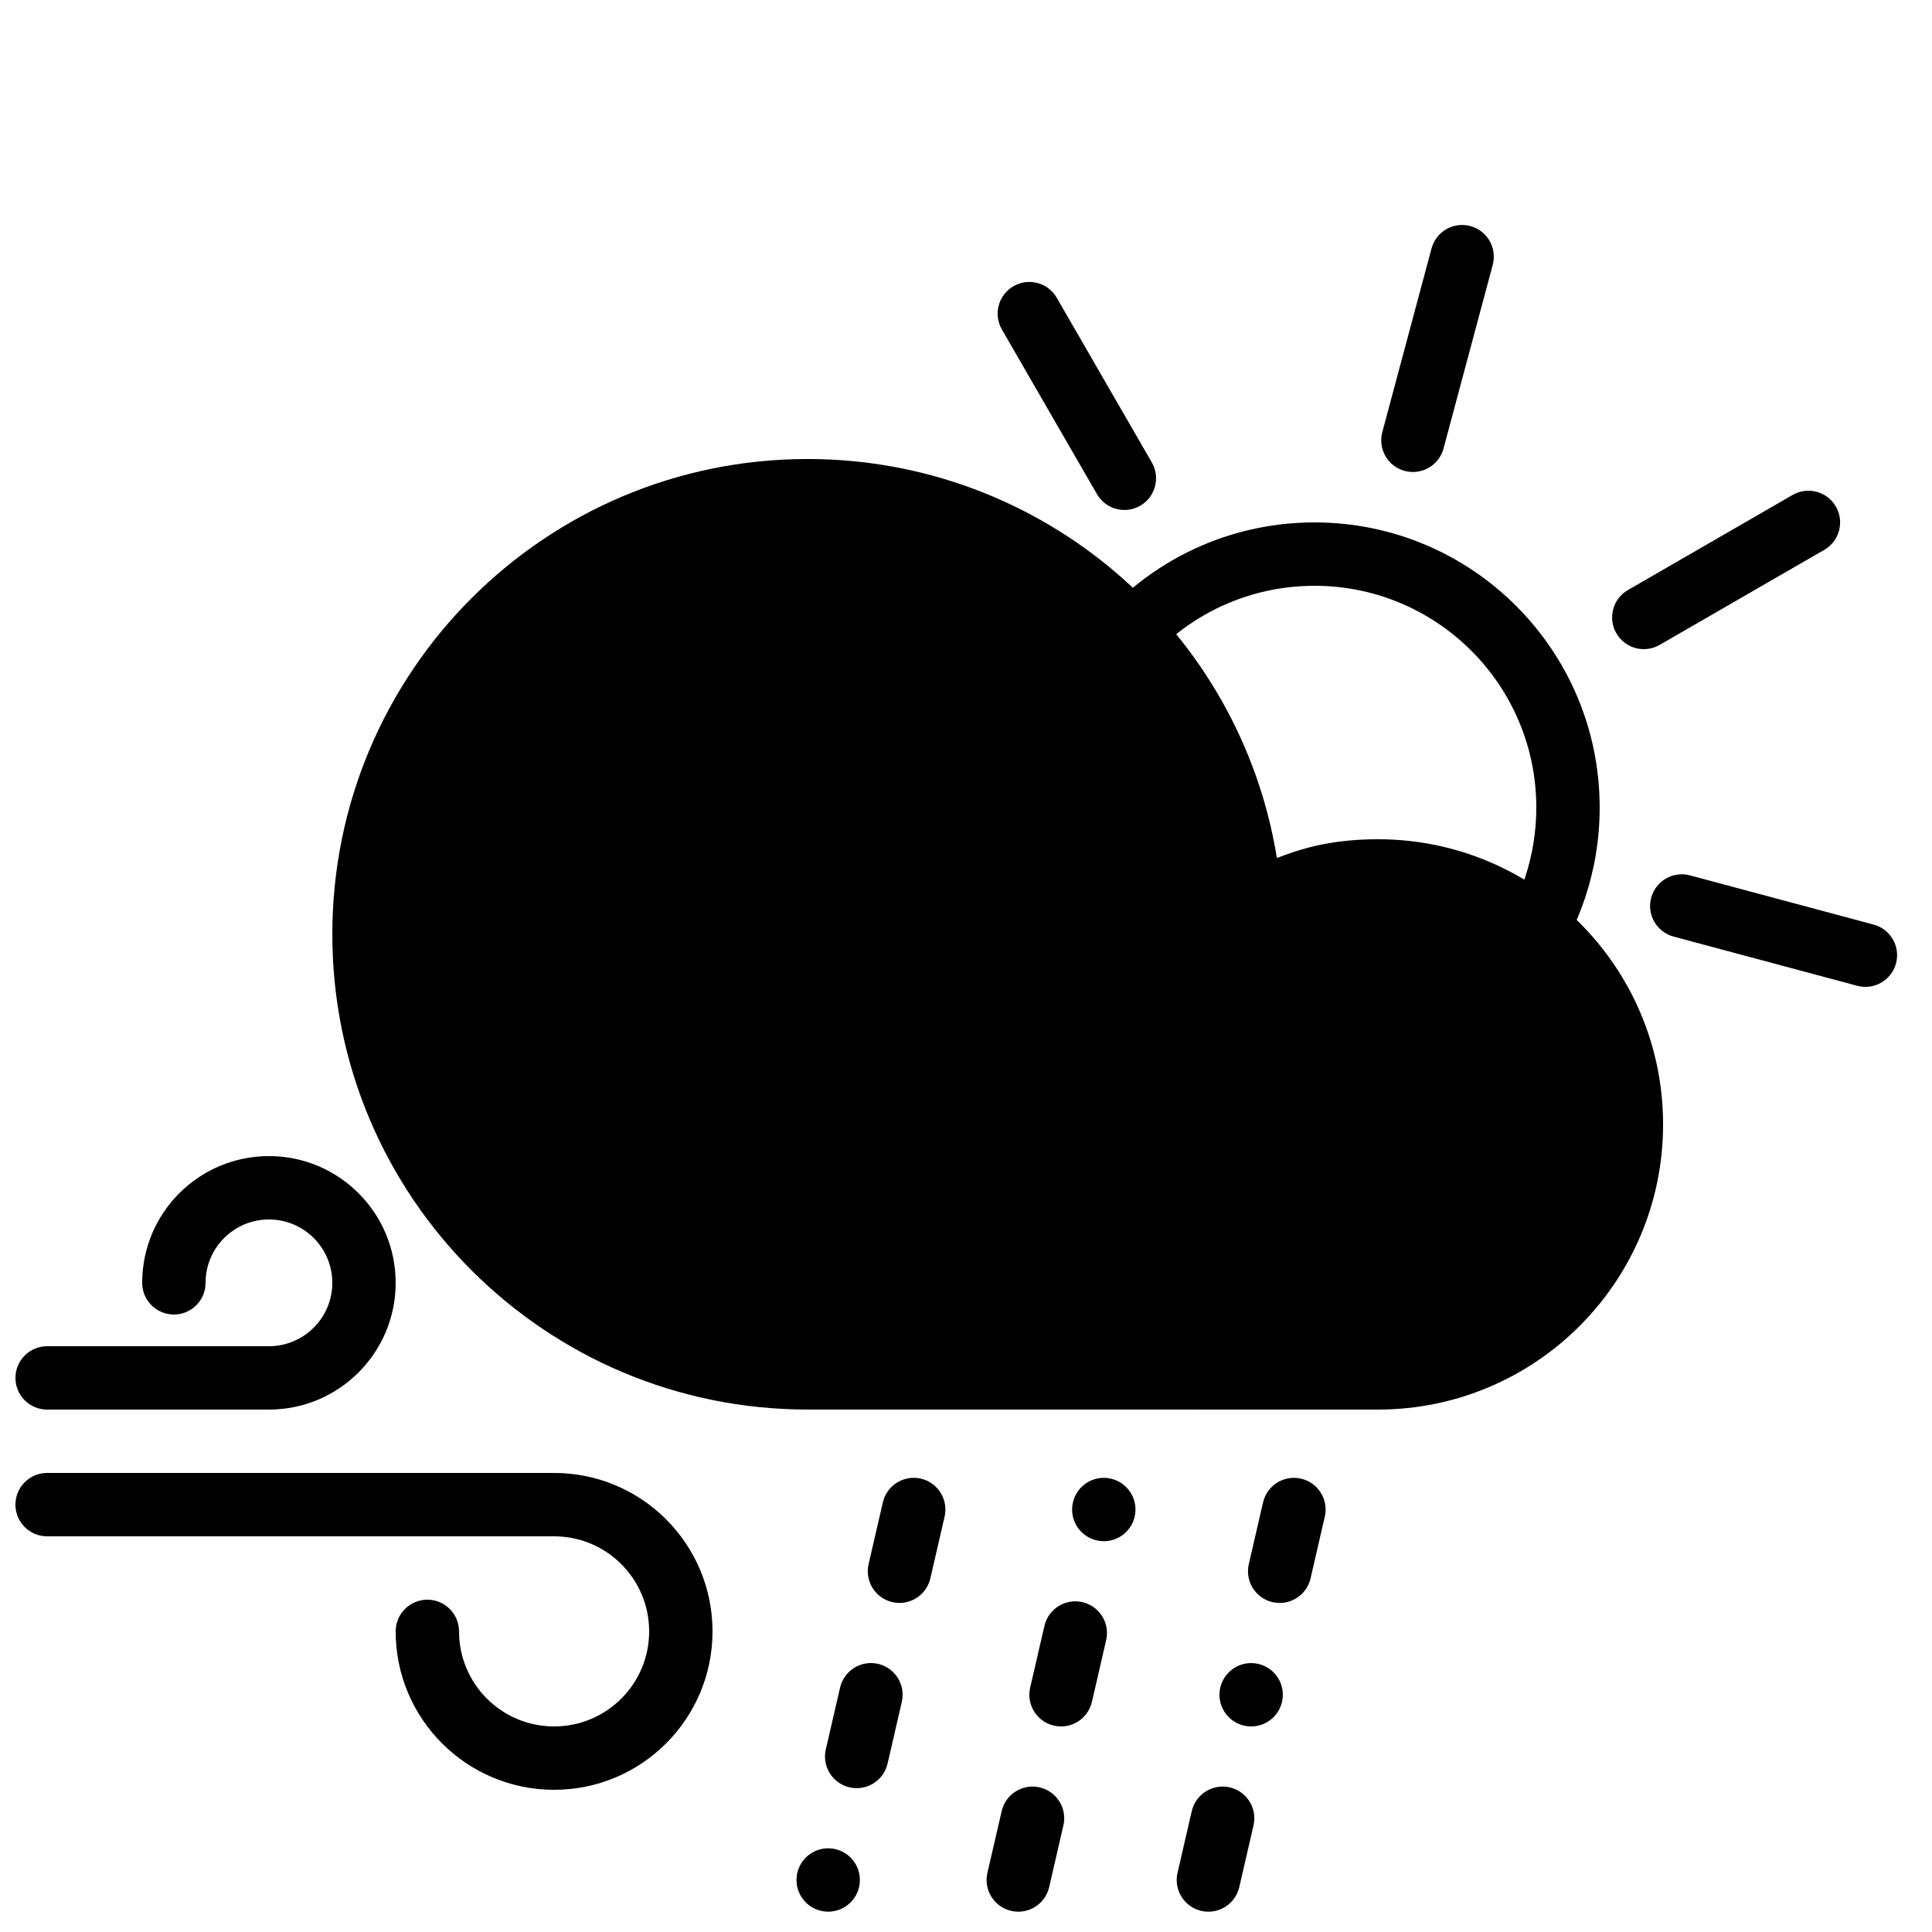 <?xml version="1.0" encoding="UTF-8"?>
<!-- Uploaded to: ICON Repo, www.iconrepo.com, Generator: ICON Repo Mixer Tools -->
<svg width="800px" height="800px" version="1.1" viewBox="144 144 512 512" xmlns="http://www.w3.org/2000/svg">
 <defs>
  <clipPath id="a">
   <path d="m148.09 450h184.91v169h-184.91z"/>
  </clipPath>
 </defs>
 <path d="m567.93 358.02c0-41.738-33.832-75.574-75.57-75.574-24.348 0-46.004 11.516-59.824 29.395 4.172 3.894 8.039 8.113 11.562 12.617 10.621-15.242 28.277-25.215 48.262-25.215 32.461 0 58.777 26.312 58.777 58.777 0 12.703-4.031 24.469-10.883 34.082 4.793 2.996 9.125 6.66 12.859 10.867 9.312-12.562 14.816-28.113 14.816-44.949zm-34.277-154.11c-4.481-1.199-9.086 1.457-10.285 5.938l-13.039 48.664c-1.199 4.481 1.457 9.086 5.938 10.285s9.082-1.457 10.285-5.938l13.039-48.664c1.199-4.481-1.457-9.086-5.938-10.285zm96.871 74.336c-2.316-4.019-7.453-5.394-11.469-3.074l-43.633 25.191c-4.016 2.316-5.391 7.453-3.07 11.469 2.316 4.016 7.453 5.391 11.469 3.074l43.633-25.191c4.016-2.32 5.391-7.453 3.07-11.469zm15.941 121.06c1.199-4.477-1.461-9.082-5.938-10.281l-48.664-13.039c-4.481-1.203-9.086 1.457-10.285 5.938-1.199 4.477 1.457 9.082 5.938 10.281l48.664 13.039c4.481 1.203 9.082-1.457 10.285-5.938zm-233.88-179.46c-4.016 2.32-5.391 7.457-3.074 11.473l25.191 43.629c2.32 4.016 7.453 5.394 11.469 3.074 4.016-2.316 5.394-7.453 3.074-11.469l-25.191-43.633c-2.316-4.016-7.453-5.391-11.469-3.074z" fill-rule="evenodd"/>
 <g clip-path="url(#a)">
  <path d="m290.84 551.14c13.914 0 25.191 11.277 25.191 25.191 0 13.914-11.277 25.191-25.191 25.191-13.914 0-25.191-11.277-25.191-25.191 0-4.637-3.758-8.398-8.395-8.398-4.641 0-8.398 3.762-8.398 8.398 0 23.188 18.797 41.984 41.984 41.984s41.984-18.797 41.984-41.984-18.797-41.984-41.984-41.984h-134.35c-4.641 0-8.398 3.758-8.398 8.398 0 4.637 3.758 8.395 8.398 8.395zm-75.57-50.379c9.273 0 16.793-7.519 16.793-16.797 0-9.273-7.519-16.793-16.793-16.793-9.277 0-16.793 7.519-16.793 16.793 0 4.641-3.762 8.398-8.398 8.398s-8.398-3.758-8.398-8.398c0-18.547 15.039-33.586 33.59-33.586 18.547 0 33.586 15.039 33.586 33.586 0 18.551-15.039 33.59-33.586 33.59h-58.777c-4.641 0-8.398-3.762-8.398-8.398s3.758-8.395 8.398-8.395z" fill-rule="evenodd"/>
 </g>
 <path d="m380.48 568.58c4.516 1.043 9.023-1.777 10.07-6.293l3.777-16.363c1.043-4.519-1.777-9.027-6.293-10.07-4.519-1.043-9.027 1.773-10.07 6.293l-3.777 16.363c-1.043 4.516 1.773 9.027 6.293 10.07zm-11.336 49.09c4.519 1.043 9.027-1.777 10.07-6.293l3.777-16.363c1.043-4.519-1.773-9.027-6.293-10.07-4.516-1.043-9.027 1.773-10.07 6.293l-3.777 16.363c-1.043 4.516 1.773 9.027 6.293 10.07zm-7.555 32.727c4.519 1.043 9.027-1.777 10.07-6.293 1.043-4.519-1.773-9.027-6.293-10.07-4.519-1.043-9.027 1.773-10.07 6.293-1.043 4.516 1.773 9.027 6.293 10.07z" fill-rule="evenodd"/>
 <path d="m444.7 545.93c1.043-4.519-1.773-9.027-6.293-10.07-4.519-1.043-9.027 1.773-10.07 6.293-1.043 4.516 1.773 9.027 6.293 10.07 4.519 1.043 9.027-1.777 10.07-6.293zm-21.402 55.383c4.519 1.043 9.027-1.777 10.07-6.293l3.777-16.363c1.043-4.519-1.773-9.027-6.293-10.07s-9.027 1.773-10.07 6.293l-3.777 16.363c-1.043 4.516 1.773 9.027 6.293 10.07zm-11.332 49.09c4.516 1.043 9.027-1.777 10.07-6.293l3.777-16.363c1.043-4.519-1.777-9.027-6.293-10.07-4.519-1.043-9.027 1.773-10.07 6.293l-3.777 16.363c-1.043 4.516 1.773 9.027 6.293 10.07z" fill-rule="evenodd"/>
 <path d="m483.75 595.02c1.043-4.519-1.773-9.027-6.293-10.07-4.516-1.043-9.027 1.773-10.07 6.293-1.043 4.516 1.777 9.027 6.293 10.07 4.519 1.043 9.027-1.777 10.07-6.293zm-2.512-26.434c4.516 1.043 9.027-1.777 10.07-6.293l3.777-16.363c1.043-4.519-1.773-9.027-6.293-10.07s-9.027 1.773-10.07 6.293l-3.777 16.363c-1.043 4.516 1.773 9.027 6.293 10.07zm-18.891 81.816c4.519 1.043 9.027-1.777 10.07-6.293l3.777-16.363c1.043-4.519-1.773-9.027-6.293-10.07-4.519-1.043-9.027 1.773-10.07 6.293l-3.777 16.363c-1.043 4.516 1.773 9.027 6.293 10.07z" fill-rule="evenodd"/>
 <path d="m509.16 517.55c41.738 0 75.574-33.836 75.574-75.57 0-41.738-33.836-75.574-75.574-75.574-13.539 0-21.684 3.047-26.77 4.977-9.723-60.191-61.957-105.74-124.37-105.74-69.562 0-125.95 56.391-125.95 125.95s56.391 125.95 125.95 125.95z" fill-rule="evenodd"/>
</svg>